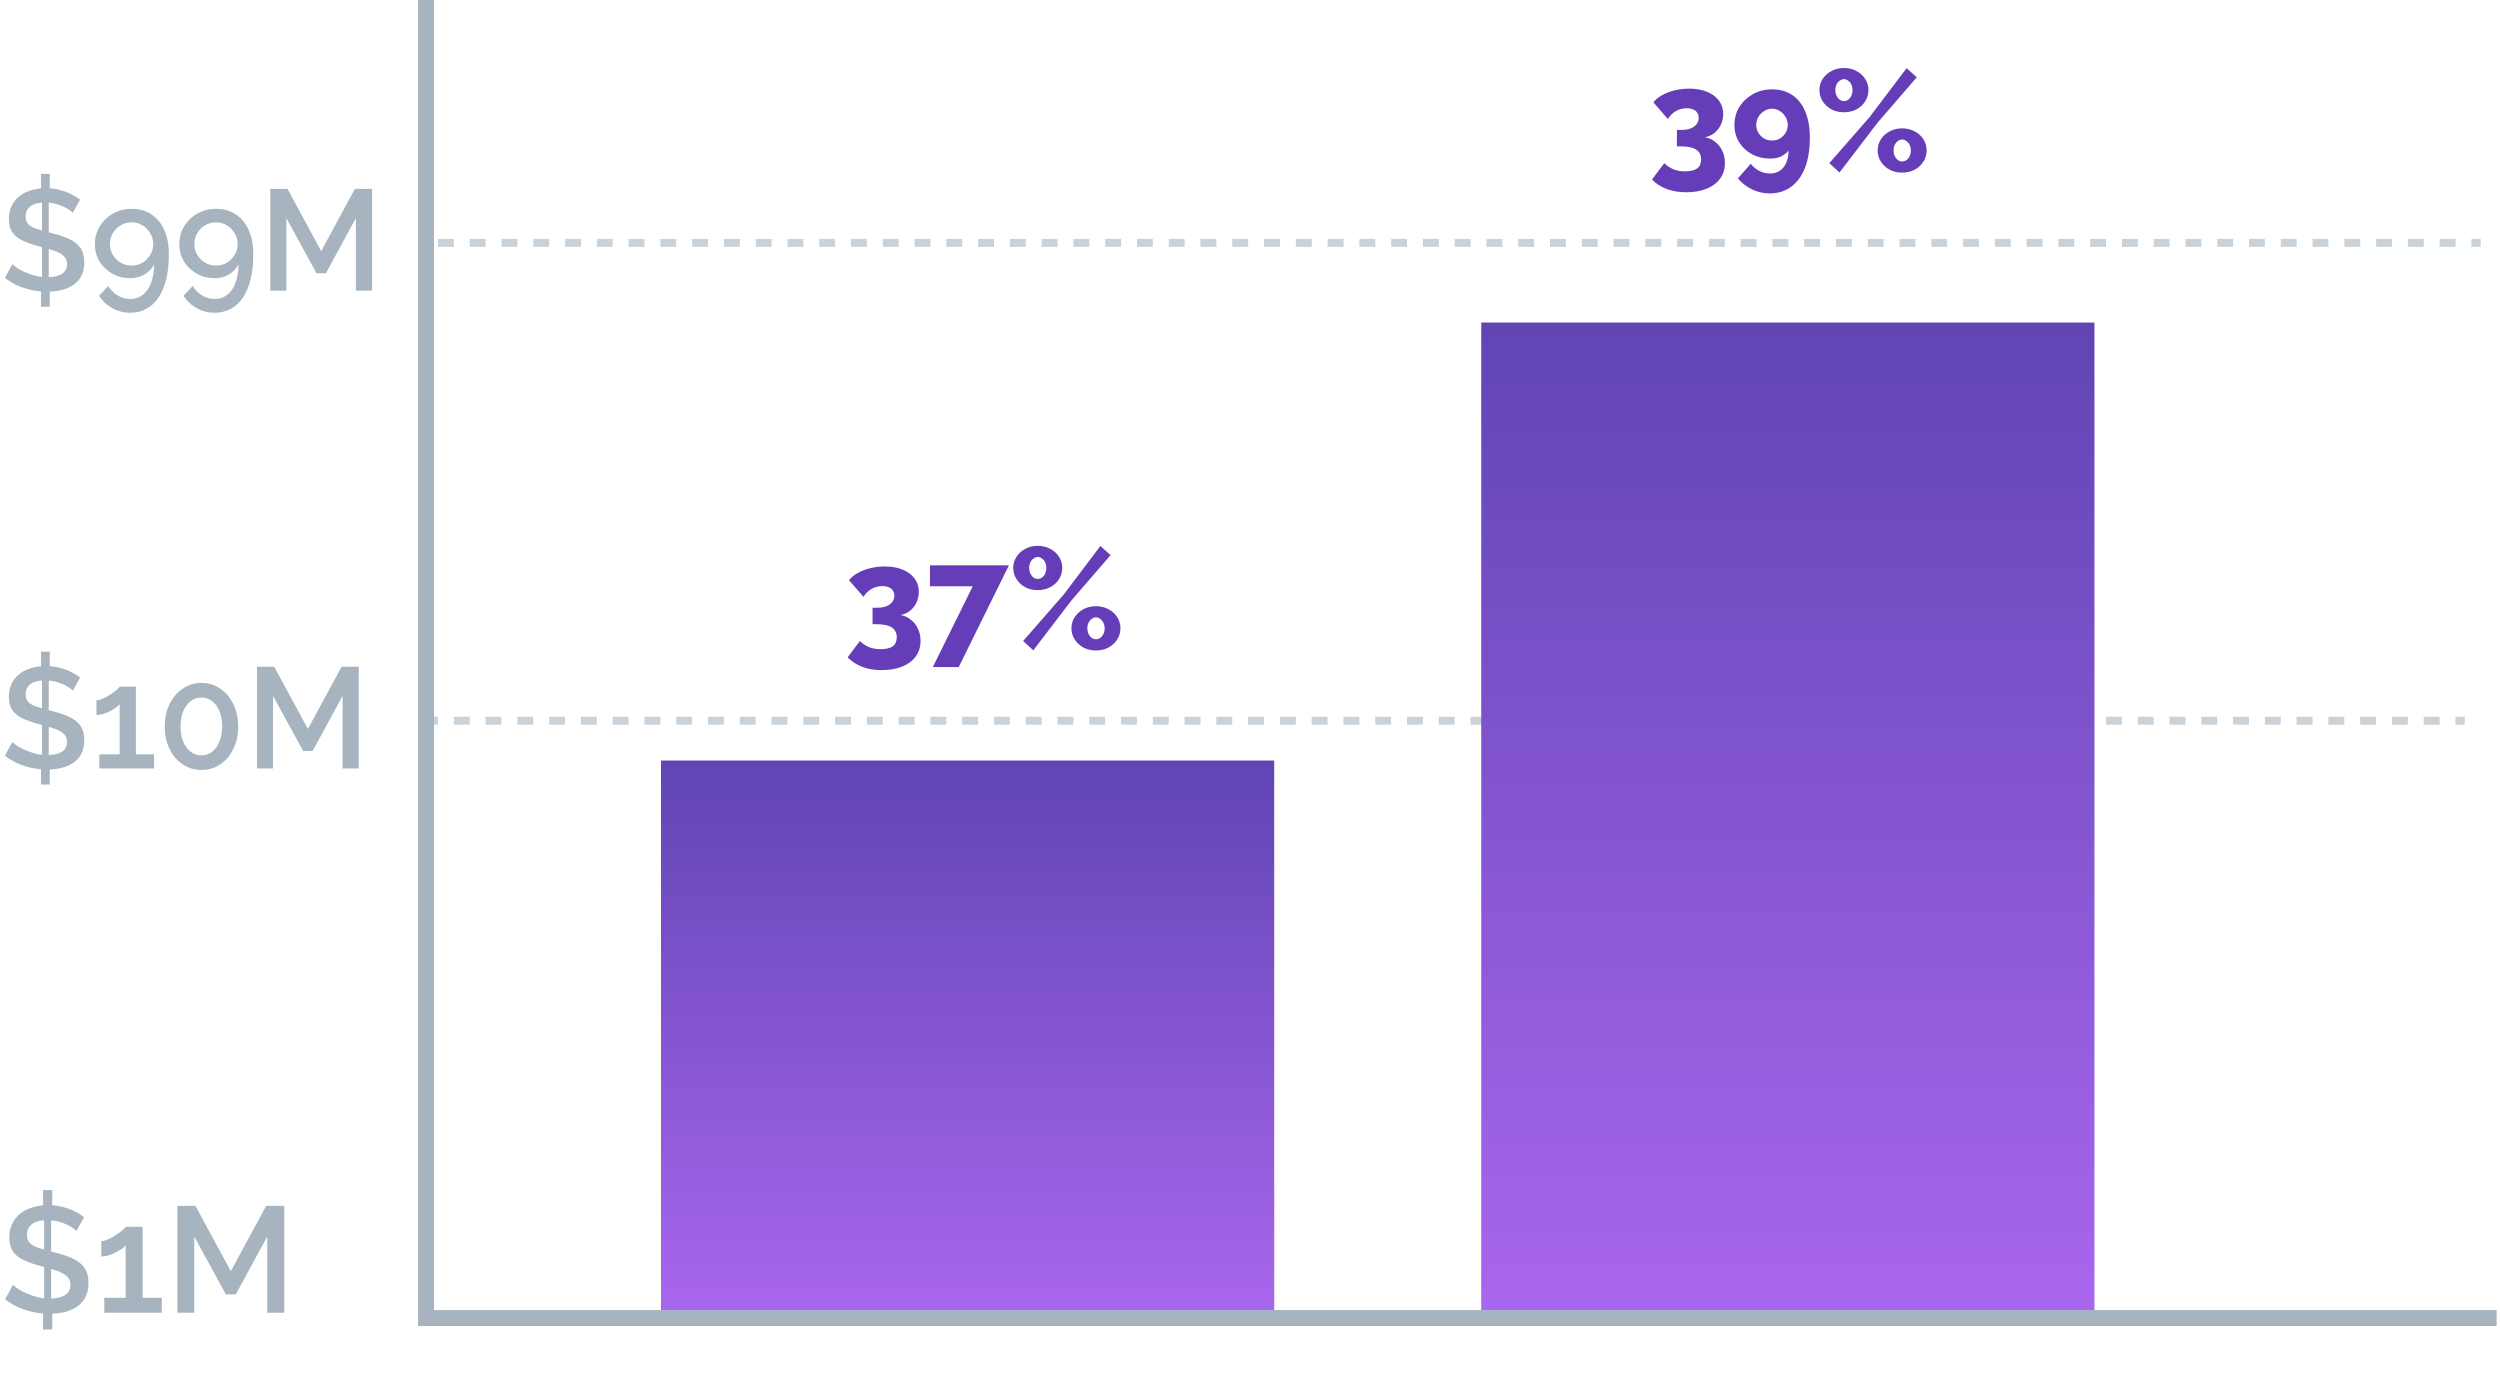 <?xml version="1.0" encoding="UTF-8"?> <svg xmlns="http://www.w3.org/2000/svg" width="299" height="166" viewBox="0 0 299 166" fill="none"><path d="M50.953 0V157.635H298.597" stroke="#A7B4BF" stroke-width="1.905"></path><path d="M52.383 29.049H296.693" stroke="#A7B4BF" stroke-opacity="0.6" stroke-width="0.952" stroke-dasharray="1.9 1.9"></path><path d="M50.477 86.197H294.787" stroke="#A7B4BF" stroke-opacity="0.6" stroke-width="0.952" stroke-dasharray="1.9 1.9"></path><rect x="79.055" y="156.681" width="65.721" height="73.341" transform="rotate(-90 79.055 156.681)" fill="url(#paint0_linear_1608_602)"></rect><rect x="177.156" y="156.681" width="118.107" height="73.341" transform="rotate(-90 177.156 156.681)" fill="url(#paint1_linear_1608_602)"></rect><path d="M4.903 91.038L5.949 91.055V93.832H4.903V91.038ZM5.023 90.815V80.871L5.829 80.734V90.849L5.023 90.815ZM4.903 77.939H5.949V80.58L4.903 80.717V77.939ZM8.709 82.603C8.607 82.477 8.441 82.345 8.212 82.208C7.995 82.06 7.738 81.922 7.441 81.797C7.155 81.671 6.841 81.568 6.498 81.488C6.155 81.408 5.801 81.368 5.435 81.368C4.635 81.368 4.04 81.517 3.652 81.814C3.263 82.111 3.069 82.523 3.069 83.048C3.069 83.437 3.177 83.746 3.395 83.974C3.612 84.191 3.943 84.374 4.389 84.523C4.835 84.671 5.395 84.831 6.069 85.003C6.892 85.197 7.606 85.431 8.212 85.706C8.818 85.969 9.281 86.323 9.601 86.769C9.921 87.215 10.081 87.803 10.081 88.535C10.081 89.152 9.967 89.683 9.738 90.129C9.51 90.575 9.189 90.941 8.778 91.226C8.367 91.501 7.892 91.706 7.355 91.844C6.818 91.969 6.241 92.032 5.623 92.032C5.006 92.032 4.4 91.969 3.806 91.844C3.212 91.718 2.64 91.535 2.092 91.295C1.554 91.043 1.052 90.741 0.583 90.386L1.474 88.74C1.623 88.889 1.834 89.055 2.109 89.238C2.383 89.409 2.709 89.575 3.086 89.735C3.463 89.895 3.869 90.032 4.303 90.146C4.749 90.249 5.201 90.3 5.658 90.3C6.412 90.3 6.995 90.169 7.406 89.906C7.818 89.632 8.024 89.243 8.024 88.74C8.024 88.329 7.886 88.003 7.612 87.763C7.349 87.512 6.966 87.3 6.463 87.129C5.972 86.957 5.378 86.786 4.68 86.614C3.88 86.397 3.212 86.163 2.675 85.912C2.137 85.649 1.732 85.317 1.457 84.917C1.194 84.506 1.063 83.986 1.063 83.357C1.063 82.557 1.257 81.882 1.646 81.334C2.034 80.774 2.56 80.357 3.223 80.082C3.898 79.797 4.646 79.654 5.469 79.654C6.029 79.654 6.555 79.717 7.046 79.842C7.538 79.957 7.995 80.117 8.418 80.322C8.852 80.528 9.241 80.762 9.584 81.025L8.709 82.603ZM18.429 90.215V91.912H11.88V90.215H14.315V84.231C14.212 84.368 14.052 84.511 13.835 84.66C13.617 84.808 13.372 84.951 13.097 85.089C12.834 85.214 12.566 85.317 12.291 85.397C12.017 85.477 11.766 85.517 11.537 85.517V83.751C11.766 83.751 12.029 83.683 12.326 83.546C12.623 83.408 12.914 83.248 13.2 83.066C13.497 82.871 13.749 82.688 13.954 82.517C14.16 82.334 14.28 82.203 14.315 82.123H16.252V90.215H18.429ZM28.488 86.889C28.488 87.895 28.294 88.792 27.905 89.58C27.528 90.358 27.008 90.969 26.345 91.415C25.693 91.861 24.945 92.084 24.099 92.084C23.265 92.084 22.516 91.861 21.853 91.415C21.19 90.969 20.664 90.358 20.276 89.58C19.898 88.792 19.71 87.895 19.71 86.889C19.71 85.883 19.898 84.991 20.276 84.214C20.664 83.425 21.19 82.808 21.853 82.363C22.516 81.905 23.265 81.677 24.099 81.677C24.945 81.677 25.693 81.905 26.345 82.363C27.008 82.808 27.528 83.425 27.905 84.214C28.294 84.991 28.488 85.883 28.488 86.889ZM26.568 86.889C26.568 86.203 26.465 85.603 26.259 85.089C26.053 84.563 25.762 84.157 25.385 83.871C25.008 83.574 24.579 83.425 24.099 83.425C23.608 83.425 23.173 83.574 22.796 83.871C22.419 84.157 22.122 84.563 21.904 85.089C21.699 85.603 21.596 86.203 21.596 86.889C21.596 87.575 21.699 88.175 21.904 88.689C22.122 89.203 22.419 89.609 22.796 89.906C23.173 90.192 23.608 90.335 24.099 90.335C24.579 90.335 25.002 90.192 25.368 89.906C25.745 89.609 26.036 89.203 26.242 88.689C26.459 88.175 26.568 87.575 26.568 86.889ZM40.974 91.912V83.237L37.39 89.82H36.259L32.658 83.237V91.912H30.738V79.74H32.796L36.825 87.18L40.854 79.74H42.911V91.912H40.974Z" fill="#A7B4BF"></path><path d="M107.699 73.561C108.179 73.641 108.596 73.829 108.95 74.126C109.316 74.412 109.596 74.772 109.79 75.207C109.996 75.629 110.099 76.11 110.099 76.647C110.099 77.355 109.91 77.973 109.533 78.498C109.156 79.024 108.619 79.43 107.922 79.716C107.224 80.001 106.401 80.144 105.453 80.144C104.584 80.144 103.807 80.013 103.121 79.75C102.447 79.499 101.864 79.121 101.372 78.618L102.847 76.664C103.155 76.972 103.51 77.213 103.91 77.384C104.31 77.555 104.778 77.641 105.316 77.641C105.967 77.641 106.453 77.527 106.773 77.298C107.093 77.058 107.253 76.698 107.253 76.218C107.253 75.704 107.059 75.315 106.67 75.052C106.293 74.79 105.693 74.658 104.87 74.658H104.356V72.686H104.921C105.55 72.686 106.047 72.555 106.413 72.292C106.779 72.018 106.962 71.669 106.962 71.246C106.962 70.995 106.899 70.783 106.773 70.612C106.659 70.44 106.493 70.315 106.276 70.235C106.07 70.143 105.819 70.098 105.521 70.098C105.064 70.098 104.641 70.206 104.253 70.423C103.864 70.641 103.538 70.96 103.275 71.383L101.544 69.395C101.795 69.063 102.138 68.777 102.573 68.537C103.018 68.286 103.521 68.092 104.081 67.954C104.641 67.817 105.224 67.749 105.83 67.749C106.642 67.749 107.35 67.874 107.956 68.126C108.573 68.377 109.047 68.732 109.379 69.189C109.722 69.635 109.893 70.166 109.893 70.783C109.893 71.229 109.802 71.652 109.619 72.052C109.436 72.441 109.179 72.772 108.847 73.046C108.516 73.309 108.133 73.481 107.699 73.561ZM116.345 70.115H111.219V67.612H120.666L114.665 79.784H111.562L116.345 70.115ZM124.115 70.578C123.566 70.578 123.069 70.463 122.623 70.235C122.189 69.995 121.84 69.675 121.577 69.275C121.315 68.863 121.183 68.412 121.183 67.92C121.183 67.429 121.315 66.983 121.577 66.583C121.84 66.183 122.189 65.869 122.623 65.64C123.069 65.4 123.566 65.28 124.115 65.28C124.663 65.28 125.161 65.4 125.606 65.64C126.052 65.869 126.401 66.183 126.652 66.583C126.915 66.983 127.047 67.429 127.047 67.92C127.047 68.412 126.915 68.863 126.652 69.275C126.401 69.675 126.052 69.995 125.606 70.235C125.161 70.463 124.663 70.578 124.115 70.578ZM124.115 69.24C124.309 69.24 124.481 69.183 124.629 69.069C124.789 68.943 124.915 68.783 125.006 68.589C125.098 68.383 125.143 68.166 125.143 67.937C125.143 67.686 125.098 67.463 125.006 67.269C124.915 67.074 124.789 66.92 124.629 66.806C124.469 66.68 124.298 66.617 124.115 66.617C123.932 66.617 123.76 66.68 123.6 66.806C123.44 66.92 123.315 67.074 123.223 67.269C123.132 67.463 123.086 67.68 123.086 67.92C123.086 68.16 123.132 68.383 123.223 68.589C123.315 68.783 123.44 68.943 123.6 69.069C123.76 69.183 123.932 69.24 124.115 69.24ZM131.076 77.796C130.527 77.796 130.03 77.681 129.584 77.453C129.15 77.213 128.801 76.892 128.538 76.493C128.275 76.081 128.144 75.635 128.144 75.155C128.144 74.652 128.275 74.201 128.538 73.801C128.801 73.401 129.15 73.086 129.584 72.858C130.03 72.618 130.527 72.498 131.076 72.498C131.624 72.498 132.121 72.618 132.567 72.858C133.013 73.086 133.361 73.401 133.613 73.801C133.876 74.201 134.007 74.647 134.007 75.138C134.007 75.629 133.876 76.081 133.613 76.493C133.361 76.892 133.013 77.213 132.567 77.453C132.121 77.681 131.624 77.796 131.076 77.796ZM131.076 76.458C131.27 76.458 131.447 76.401 131.607 76.287C131.767 76.161 131.893 76.001 131.984 75.807C132.076 75.601 132.121 75.384 132.121 75.155C132.121 74.904 132.07 74.681 131.967 74.487C131.876 74.292 131.75 74.138 131.59 74.024C131.43 73.898 131.264 73.835 131.093 73.835C130.898 73.835 130.721 73.898 130.561 74.024C130.401 74.138 130.275 74.292 130.184 74.487C130.093 74.681 130.047 74.898 130.047 75.138C130.047 75.378 130.093 75.601 130.184 75.807C130.275 76.001 130.401 76.161 130.561 76.287C130.721 76.401 130.893 76.458 131.076 76.458ZM122.366 76.664L127.218 71.109L131.607 65.297L132.824 66.394L128.144 71.812L123.583 77.778L122.366 76.664Z" fill="#663DB9"></path><path d="M203.902 16.412C204.382 16.492 204.799 16.681 205.153 16.978C205.519 17.264 205.799 17.624 205.994 18.058C206.199 18.481 206.302 18.961 206.302 19.498C206.302 20.207 206.114 20.824 205.736 21.35C205.359 21.876 204.822 22.282 204.125 22.567C203.428 22.853 202.605 22.996 201.656 22.996C200.787 22.996 200.01 22.864 199.324 22.602C198.65 22.35 198.067 21.973 197.576 21.47L199.05 19.515C199.359 19.824 199.713 20.064 200.113 20.236C200.513 20.407 200.982 20.493 201.519 20.493C202.17 20.493 202.656 20.378 202.976 20.15C203.296 19.91 203.456 19.55 203.456 19.07C203.456 18.555 203.262 18.167 202.873 17.904C202.496 17.641 201.896 17.51 201.073 17.51H200.559V15.538H201.124C201.753 15.538 202.25 15.406 202.616 15.144C202.982 14.869 203.165 14.521 203.165 14.098C203.165 13.846 203.102 13.635 202.976 13.463C202.862 13.292 202.696 13.166 202.479 13.086C202.273 12.995 202.022 12.949 201.725 12.949C201.267 12.949 200.844 13.058 200.456 13.275C200.067 13.492 199.741 13.812 199.479 14.235L197.747 12.246C197.998 11.915 198.341 11.629 198.776 11.389C199.221 11.137 199.724 10.943 200.284 10.806C200.844 10.669 201.427 10.6 202.033 10.6C202.845 10.6 203.553 10.726 204.159 10.977C204.776 11.229 205.251 11.583 205.582 12.04C205.925 12.486 206.096 13.018 206.096 13.635C206.096 14.081 206.005 14.504 205.822 14.904C205.639 15.292 205.382 15.624 205.051 15.898C204.719 16.161 204.336 16.332 203.902 16.412ZM207.439 14.955C207.439 14.155 207.634 13.435 208.022 12.795C208.422 12.155 208.96 11.646 209.634 11.269C210.32 10.88 211.085 10.686 211.931 10.686C212.88 10.686 213.691 10.915 214.366 11.372C215.04 11.829 215.555 12.486 215.909 13.343C216.275 14.201 216.457 15.241 216.457 16.464C216.457 17.881 216.263 19.087 215.875 20.081C215.486 21.064 214.932 21.819 214.212 22.344C213.491 22.87 212.64 23.133 211.657 23.133C210.914 23.133 210.211 22.973 209.548 22.653C208.897 22.344 208.331 21.904 207.851 21.333L209.394 19.584C209.668 19.95 210.005 20.236 210.405 20.441C210.817 20.647 211.246 20.75 211.691 20.75C212.148 20.75 212.537 20.641 212.857 20.424C213.189 20.207 213.446 19.893 213.629 19.481C213.811 19.058 213.909 18.561 213.92 17.99C213.771 18.195 213.583 18.372 213.354 18.521C213.137 18.67 212.886 18.784 212.6 18.864C212.326 18.933 212.023 18.967 211.691 18.967C210.891 18.967 210.165 18.79 209.514 18.435C208.874 18.081 208.365 17.601 207.988 16.995C207.622 16.39 207.439 15.709 207.439 14.955ZM211.931 13.001C211.6 13.001 211.291 13.092 211.005 13.275C210.72 13.446 210.485 13.681 210.303 13.978C210.131 14.264 210.045 14.589 210.045 14.955C210.045 15.287 210.131 15.595 210.303 15.881C210.474 16.167 210.703 16.395 210.988 16.567C211.274 16.727 211.588 16.807 211.931 16.807C212.286 16.807 212.6 16.727 212.874 16.567C213.16 16.395 213.389 16.167 213.56 15.881C213.731 15.595 213.817 15.287 213.817 14.955C213.817 14.589 213.726 14.264 213.543 13.978C213.371 13.681 213.143 13.446 212.857 13.275C212.583 13.092 212.274 13.001 211.931 13.001ZM220.536 13.429C219.987 13.429 219.49 13.315 219.044 13.086C218.61 12.846 218.261 12.526 217.998 12.126C217.735 11.715 217.604 11.263 217.604 10.772C217.604 10.28 217.735 9.835 217.998 9.434C218.261 9.034 218.61 8.72 219.044 8.492C219.49 8.252 219.987 8.132 220.536 8.132C221.084 8.132 221.581 8.252 222.027 8.492C222.473 8.72 222.822 9.034 223.073 9.434C223.336 9.835 223.467 10.28 223.467 10.772C223.467 11.263 223.336 11.715 223.073 12.126C222.822 12.526 222.473 12.846 222.027 13.086C221.581 13.315 221.084 13.429 220.536 13.429ZM220.536 12.092C220.73 12.092 220.901 12.035 221.05 11.92C221.21 11.795 221.336 11.635 221.427 11.44C221.519 11.235 221.564 11.018 221.564 10.789C221.564 10.537 221.519 10.315 221.427 10.12C221.336 9.926 221.21 9.772 221.05 9.657C220.89 9.532 220.718 9.469 220.536 9.469C220.353 9.469 220.181 9.532 220.021 9.657C219.861 9.772 219.736 9.926 219.644 10.12C219.553 10.315 219.507 10.532 219.507 10.772C219.507 11.012 219.553 11.235 219.644 11.44C219.736 11.635 219.861 11.795 220.021 11.92C220.181 12.035 220.353 12.092 220.536 12.092ZM227.496 20.647C226.948 20.647 226.45 20.533 226.005 20.304C225.57 20.064 225.222 19.744 224.959 19.344C224.696 18.933 224.565 18.487 224.565 18.007C224.565 17.504 224.696 17.052 224.959 16.652C225.222 16.252 225.57 15.938 226.005 15.709C226.45 15.469 226.948 15.349 227.496 15.349C228.045 15.349 228.542 15.469 228.988 15.709C229.434 15.938 229.782 16.252 230.034 16.652C230.297 17.052 230.428 17.498 230.428 17.99C230.428 18.481 230.297 18.933 230.034 19.344C229.782 19.744 229.434 20.064 228.988 20.304C228.542 20.533 228.045 20.647 227.496 20.647ZM227.496 19.31C227.691 19.31 227.868 19.253 228.028 19.138C228.188 19.013 228.314 18.853 228.405 18.658C228.496 18.453 228.542 18.235 228.542 18.007C228.542 17.755 228.491 17.532 228.388 17.338C228.296 17.144 228.171 16.989 228.011 16.875C227.851 16.75 227.685 16.687 227.513 16.687C227.319 16.687 227.142 16.75 226.982 16.875C226.822 16.989 226.696 17.144 226.605 17.338C226.513 17.532 226.468 17.75 226.468 17.99C226.468 18.23 226.513 18.453 226.605 18.658C226.696 18.853 226.822 19.013 226.982 19.138C227.142 19.253 227.313 19.31 227.496 19.31ZM218.787 19.515L223.639 13.961L228.028 8.149L229.245 9.246L224.565 14.664L220.004 20.63L218.787 19.515Z" fill="#663DB9"></path><path d="M4.903 33.889L5.949 33.906V36.684H4.903V33.889ZM5.023 33.666V23.723L5.829 23.585V33.701L5.023 33.666ZM4.903 20.791H5.949V23.431L4.903 23.568V20.791ZM8.709 25.454C8.607 25.328 8.441 25.197 8.212 25.06C7.995 24.911 7.738 24.774 7.441 24.648C7.155 24.523 6.841 24.42 6.498 24.34C6.155 24.26 5.801 24.22 5.435 24.22C4.635 24.22 4.04 24.368 3.652 24.666C3.263 24.963 3.069 25.374 3.069 25.9C3.069 26.288 3.177 26.597 3.395 26.826C3.612 27.043 3.943 27.226 4.389 27.374C4.835 27.523 5.395 27.683 6.069 27.854C6.892 28.049 7.606 28.283 8.212 28.557C8.818 28.82 9.281 29.174 9.601 29.62C9.921 30.066 10.081 30.655 10.081 31.386C10.081 32.003 9.967 32.535 9.738 32.981C9.51 33.426 9.189 33.792 8.778 34.078C8.367 34.352 7.892 34.558 7.355 34.695C6.818 34.821 6.241 34.884 5.623 34.884C5.006 34.884 4.4 34.821 3.806 34.695C3.212 34.569 2.64 34.386 2.092 34.147C1.554 33.895 1.052 33.592 0.583 33.238L1.474 31.592C1.623 31.741 1.834 31.906 2.109 32.089C2.383 32.261 2.709 32.426 3.086 32.586C3.463 32.746 3.869 32.883 4.303 32.998C4.749 33.101 5.201 33.152 5.658 33.152C6.412 33.152 6.995 33.021 7.406 32.758C7.818 32.483 8.024 32.095 8.024 31.592C8.024 31.18 7.886 30.855 7.612 30.615C7.349 30.363 6.966 30.152 6.463 29.98C5.972 29.809 5.378 29.637 4.68 29.466C3.88 29.249 3.212 29.015 2.675 28.763C2.137 28.5 1.732 28.169 1.457 27.769C1.194 27.357 1.063 26.837 1.063 26.209C1.063 25.409 1.257 24.734 1.646 24.186C2.034 23.625 2.56 23.208 3.223 22.934C3.898 22.648 4.646 22.505 5.469 22.505C6.029 22.505 6.555 22.568 7.046 22.694C7.538 22.808 7.995 22.968 8.418 23.174C8.852 23.38 9.241 23.614 9.584 23.877L8.709 25.454ZM11.348 29.192C11.348 28.415 11.543 27.706 11.931 27.066C12.32 26.426 12.846 25.917 13.509 25.54C14.183 25.163 14.932 24.974 15.755 24.974C16.646 24.974 17.423 25.191 18.086 25.626C18.749 26.049 19.264 26.666 19.629 27.477C20.006 28.277 20.195 29.243 20.195 30.375C20.195 31.929 20.001 33.226 19.612 34.267C19.235 35.307 18.698 36.09 18.001 36.615C17.303 37.141 16.486 37.404 15.549 37.404C14.783 37.404 14.075 37.221 13.423 36.855C12.771 36.501 12.246 36.004 11.846 35.364L12.96 34.198C13.223 34.666 13.589 35.044 14.057 35.329C14.526 35.615 15.035 35.758 15.583 35.758C16.155 35.758 16.652 35.592 17.075 35.261C17.498 34.941 17.823 34.472 18.052 33.855C18.292 33.238 18.418 32.489 18.429 31.609C18.269 31.941 18.046 32.232 17.761 32.483C17.475 32.735 17.143 32.929 16.766 33.066C16.4 33.203 16 33.272 15.566 33.272C14.777 33.272 14.063 33.089 13.423 32.724C12.783 32.358 12.274 31.872 11.897 31.266C11.531 30.649 11.348 29.957 11.348 29.192ZM15.738 26.586C15.269 26.586 14.835 26.706 14.434 26.946C14.046 27.174 13.732 27.489 13.492 27.889C13.263 28.277 13.149 28.712 13.149 29.192C13.149 29.66 13.263 30.089 13.492 30.477C13.732 30.866 14.046 31.18 14.434 31.421C14.835 31.649 15.269 31.763 15.738 31.763C16.218 31.763 16.652 31.649 17.041 31.421C17.429 31.18 17.738 30.866 17.966 30.477C18.206 30.089 18.326 29.66 18.326 29.192C18.326 28.723 18.206 28.289 17.966 27.889C17.726 27.489 17.412 27.174 17.023 26.946C16.635 26.706 16.206 26.586 15.738 26.586ZM21.444 29.192C21.444 28.415 21.639 27.706 22.027 27.066C22.416 26.426 22.942 25.917 23.605 25.54C24.279 25.163 25.028 24.974 25.851 24.974C26.742 24.974 27.519 25.191 28.182 25.626C28.845 26.049 29.359 26.666 29.725 27.477C30.102 28.277 30.291 29.243 30.291 30.375C30.291 31.929 30.097 33.226 29.708 34.267C29.331 35.307 28.794 36.09 28.096 36.615C27.399 37.141 26.582 37.404 25.645 37.404C24.879 37.404 24.17 37.221 23.519 36.855C22.867 36.501 22.342 36.004 21.942 35.364L23.056 34.198C23.319 34.666 23.685 35.044 24.153 35.329C24.622 35.615 25.131 35.758 25.679 35.758C26.251 35.758 26.748 35.592 27.171 35.261C27.594 34.941 27.919 34.472 28.148 33.855C28.388 33.238 28.514 32.489 28.525 31.609C28.365 31.941 28.142 32.232 27.856 32.483C27.571 32.735 27.239 32.929 26.862 33.066C26.496 33.203 26.096 33.272 25.662 33.272C24.873 33.272 24.159 33.089 23.519 32.724C22.879 32.358 22.37 31.872 21.993 31.266C21.627 30.649 21.444 29.957 21.444 29.192ZM25.833 26.586C25.365 26.586 24.93 26.706 24.53 26.946C24.142 27.174 23.828 27.489 23.587 27.889C23.359 28.277 23.245 28.712 23.245 29.192C23.245 29.66 23.359 30.089 23.587 30.477C23.828 30.866 24.142 31.18 24.53 31.421C24.93 31.649 25.365 31.763 25.833 31.763C26.313 31.763 26.748 31.649 27.136 31.421C27.525 31.18 27.834 30.866 28.062 30.477C28.302 30.089 28.422 29.66 28.422 29.192C28.422 28.723 28.302 28.289 28.062 27.889C27.822 27.489 27.508 27.174 27.119 26.946C26.731 26.706 26.302 26.586 25.833 26.586ZM42.564 34.764V26.088L38.981 32.672H37.849L34.249 26.088V34.764H32.329V22.591H34.386L38.415 30.032L42.444 22.591H44.502V34.764H42.564Z" fill="#A7B4BF"></path><path d="M5.148 156.082L6.246 156.1V159.016H5.148V156.082ZM5.274 155.848V145.408L6.12 145.264V155.884L5.274 155.848ZM5.148 142.33H6.246V145.102L5.148 145.246V142.33ZM9.144 147.226C9.036 147.094 8.862 146.956 8.622 146.812C8.394 146.656 8.124 146.512 7.812 146.38C7.512 146.248 7.182 146.14 6.822 146.056C6.462 145.972 6.09 145.93 5.706 145.93C4.866 145.93 4.242 146.086 3.834 146.398C3.426 146.71 3.222 147.142 3.222 147.694C3.222 148.102 3.336 148.426 3.564 148.666C3.792 148.894 4.14 149.086 4.608 149.242C5.076 149.398 5.664 149.566 6.372 149.746C7.236 149.95 7.986 150.196 8.622 150.484C9.258 150.76 9.744 151.132 10.08 151.6C10.416 152.068 10.584 152.686 10.584 153.454C10.584 154.102 10.464 154.66 10.224 155.128C9.984 155.596 9.648 155.98 9.216 156.28C8.784 156.568 8.286 156.784 7.722 156.928C7.158 157.06 6.552 157.126 5.904 157.126C5.256 157.126 4.62 157.06 3.996 156.928C3.372 156.796 2.772 156.604 2.196 156.352C1.632 156.088 1.104 155.77 0.612 155.398L1.548 153.67C1.704 153.826 1.926 154 2.214 154.192C2.502 154.372 2.844 154.546 3.24 154.714C3.636 154.882 4.062 155.026 4.518 155.146C4.986 155.254 5.46 155.308 5.94 155.308C6.732 155.308 7.344 155.17 7.776 154.894C8.208 154.606 8.424 154.198 8.424 153.67C8.424 153.238 8.28 152.896 7.992 152.644C7.716 152.38 7.314 152.158 6.786 151.978C6.27 151.798 5.646 151.618 4.914 151.438C4.074 151.21 3.372 150.964 2.808 150.7C2.244 150.424 1.818 150.076 1.53 149.656C1.254 149.224 1.116 148.678 1.116 148.018C1.116 147.178 1.32 146.47 1.728 145.894C2.136 145.306 2.688 144.868 3.384 144.58C4.092 144.28 4.878 144.13 5.742 144.13C6.33 144.13 6.882 144.196 7.398 144.328C7.914 144.448 8.394 144.616 8.838 144.832C9.294 145.048 9.702 145.294 10.062 145.57L9.144 147.226ZM19.349 155.218V157H12.473V155.218H15.029V148.936C14.921 149.08 14.753 149.23 14.525 149.386C14.297 149.542 14.039 149.692 13.751 149.836C13.475 149.968 13.193 150.076 12.905 150.16C12.617 150.244 12.353 150.286 12.113 150.286V148.432C12.353 148.432 12.629 148.36 12.941 148.216C13.253 148.072 13.559 147.904 13.859 147.712C14.171 147.508 14.435 147.316 14.651 147.136C14.867 146.944 14.993 146.806 15.029 146.722H17.063V155.218H19.349ZM31.961 157V147.892L28.199 154.804H27.011L23.231 147.892V157H21.215V144.22H23.375L27.605 152.032L31.835 144.22H33.995V157H31.961Z" fill="#A7B4BF"></path><defs><linearGradient id="paint0_linear_1608_602" x1="144.776" y1="192.804" x2="79.055" y2="192.804" gradientUnits="userSpaceOnUse"><stop stop-color="#6045B4"></stop><stop offset="1" stop-color="#A966EE"></stop></linearGradient><linearGradient id="paint1_linear_1608_602" x1="295.263" y1="192.804" x2="177.156" y2="192.804" gradientUnits="userSpaceOnUse"><stop stop-color="#6045B4"></stop><stop offset="1" stop-color="#A966EE"></stop></linearGradient></defs></svg> 